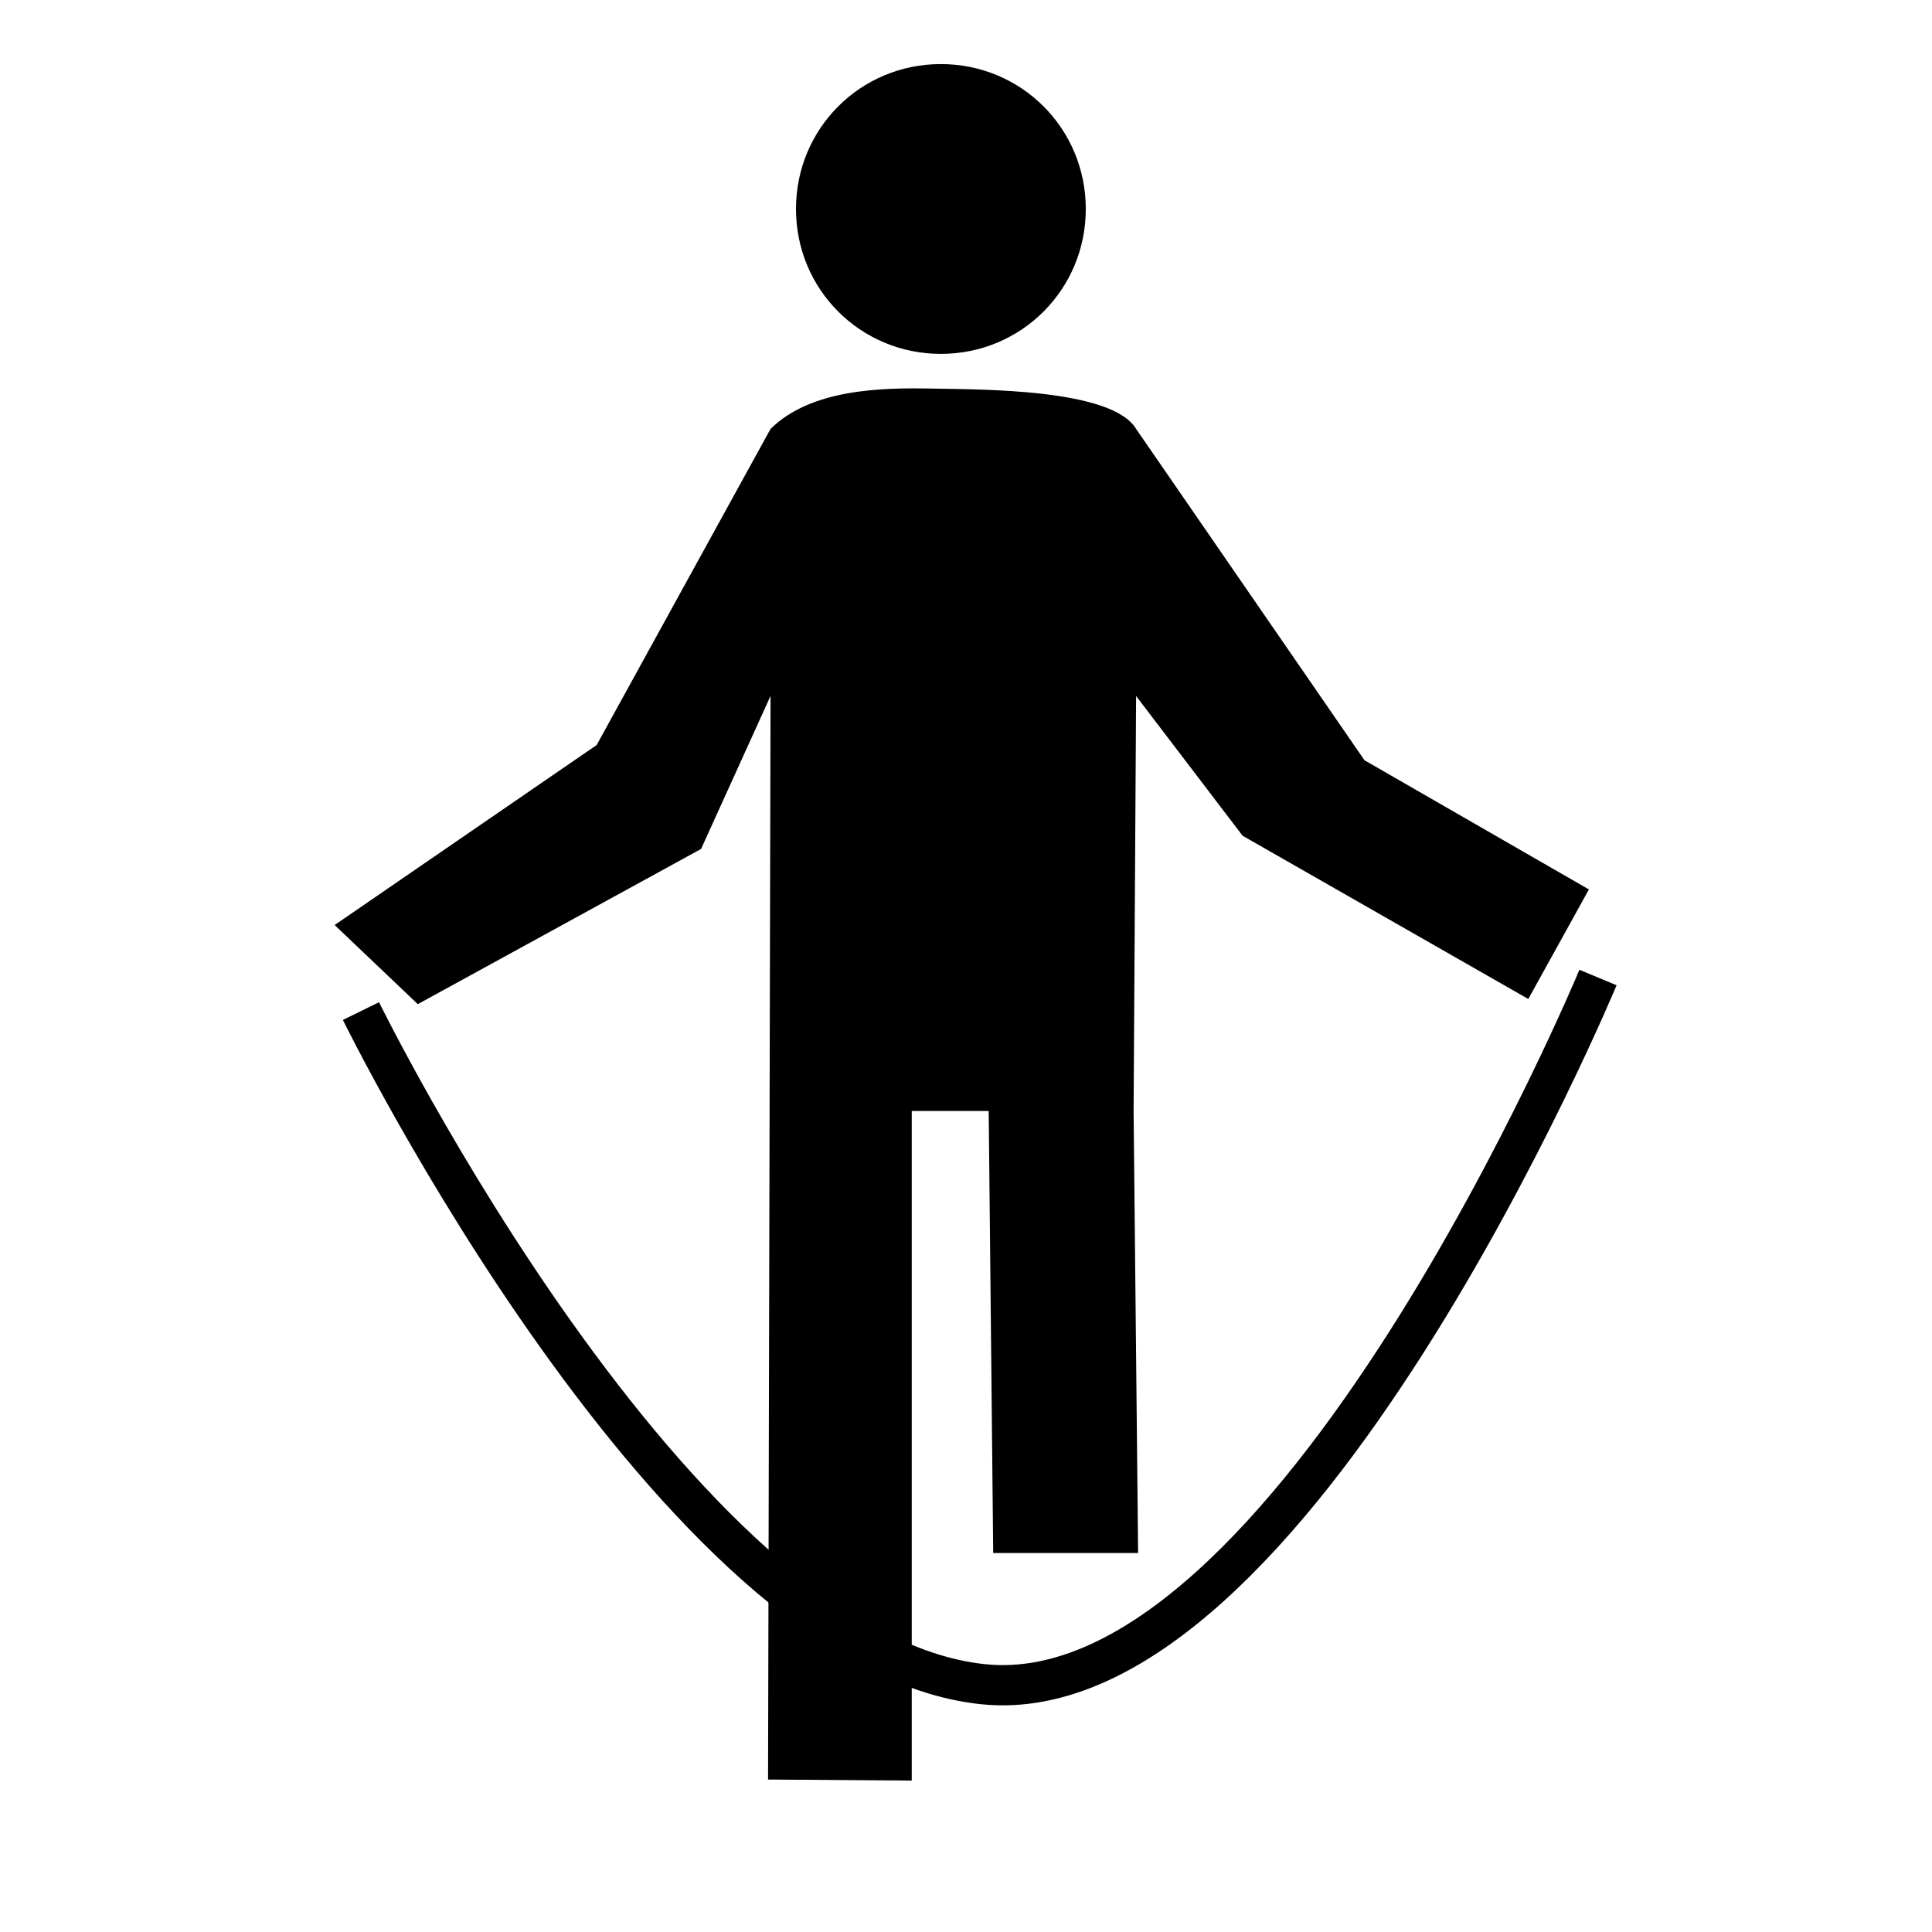 <?xml version="1.0" encoding="UTF-8" standalone="no"?>
<svg
   xmlns:dc="http://purl.org/dc/elements/1.1/"
   xmlns:cc="http://creativecommons.org/ns#"
   xmlns:rdf="http://www.w3.org/1999/02/22-rdf-syntax-ns#"
   xmlns:svg="http://www.w3.org/2000/svg"
   xmlns="http://www.w3.org/2000/svg"
   xmlns:sodipodi="http://sodipodi.sourceforge.net/DTD/sodipodi-0.dtd"
   xmlns:inkscape="http://www.inkscape.org/namespaces/inkscape"
   inkscape:version="1.0 (4035a4fb49, 2020-05-01)"
   sodipodi:docname="ic_activity_rope_jump.svg"
   version="1.1"
   id="vector"
   viewBox="0 0 24 24">
  <defs
     id="defs6" />
  <sodipodi:namedview
     inkscape:current-layer="vector"
     inkscape:window-maximized="1"
     inkscape:window-y="38"
     inkscape:window-x="0"
     inkscape:cy="14.667682"
     inkscape:cx="11.804698"
     inkscape:zoom="22.185475"
     inkscape:guide-bbox="true"
     showguides="true"
     showgrid="false"
     id="namedview4"
     inkscape:window-height="1042"
     inkscape:window-width="1920"
     inkscape:pageshadow="2"
     inkscape:pageopacity="0"
     guidetolerance="10"
     gridtolerance="10"
     objecttolerance="10"
     borderopacity="1"
     bordercolor="#666666"
     pagecolor="#ffffff">
    <sodipodi:guide
       id="guide833"
       orientation="1,0"
       position="5.992,5.259" />
    <sodipodi:guide
       id="guide835"
       orientation="1,0"
       position="7.777,2.773" />
    <sodipodi:guide
       id="guide837"
       orientation="0,-1"
       position="8.319,10.199" />
    <sodipodi:guide
       id="guide841"
       orientation="1,0"
       position="10.533,1.905" />
    <sodipodi:guide
       id="guide843"
       orientation="0,-1"
       position="5.992,16.953" />
    <sodipodi:guide
       id="guide845"
       orientation="0,-1"
       position="8.191,20.271" />
    <sodipodi:guide
       id="guide847"
       orientation="0,-1"
       position="15.618,4.708" />
  </sodipodi:namedview>
  <path
     sodipodi:nodetypes="ccccscccccccccccccccsssss"
     fill="#000000"
     d="M 18.985,12.41 19.738,11.049 16.95,9.444 14.113,5.328 c -0.3,-0.5 -1.912,-0.489 -2.532,-0.501 -0.641,-0.013 -1.508,0.007 -2.009,0.501 L 7.412,9.255 4.157,11.491 5.19,12.474 8.709,10.546 9.572,8.645 9.541,22.106 l 1.785,0.013 v -8.318 h 0.956 l 0.056,5.491 h 1.8 l -0.056,-5.491 0.031,-5.155 1.323,1.736 M 11.688,4.396 c 1,0 1.8,-0.8 1.8,-1.8 0,-1 -0.8,-1.8 -1.8,-1.8 -1,0 -1.8,0.8 -1.8,1.8 0,1 0.8,1.8 1.8,1.8 z"
     id="path" />
  <path
     sodipodi:nodetypes="czc"
     id="path851"
     d="m 4.484,12.56 c 0,0 3.907,7.967 7.73,8.362 3.823,0.396 7.637,-8.779 7.637,-8.779"
     style="fill:none;fill-rule:evenodd;stroke:#000000;stroke-width:0.5;stroke-linecap:butt;stroke-linejoin:miter;stroke-miterlimit:4;stroke-dasharray:none;stroke-opacity:1" />
</svg>
